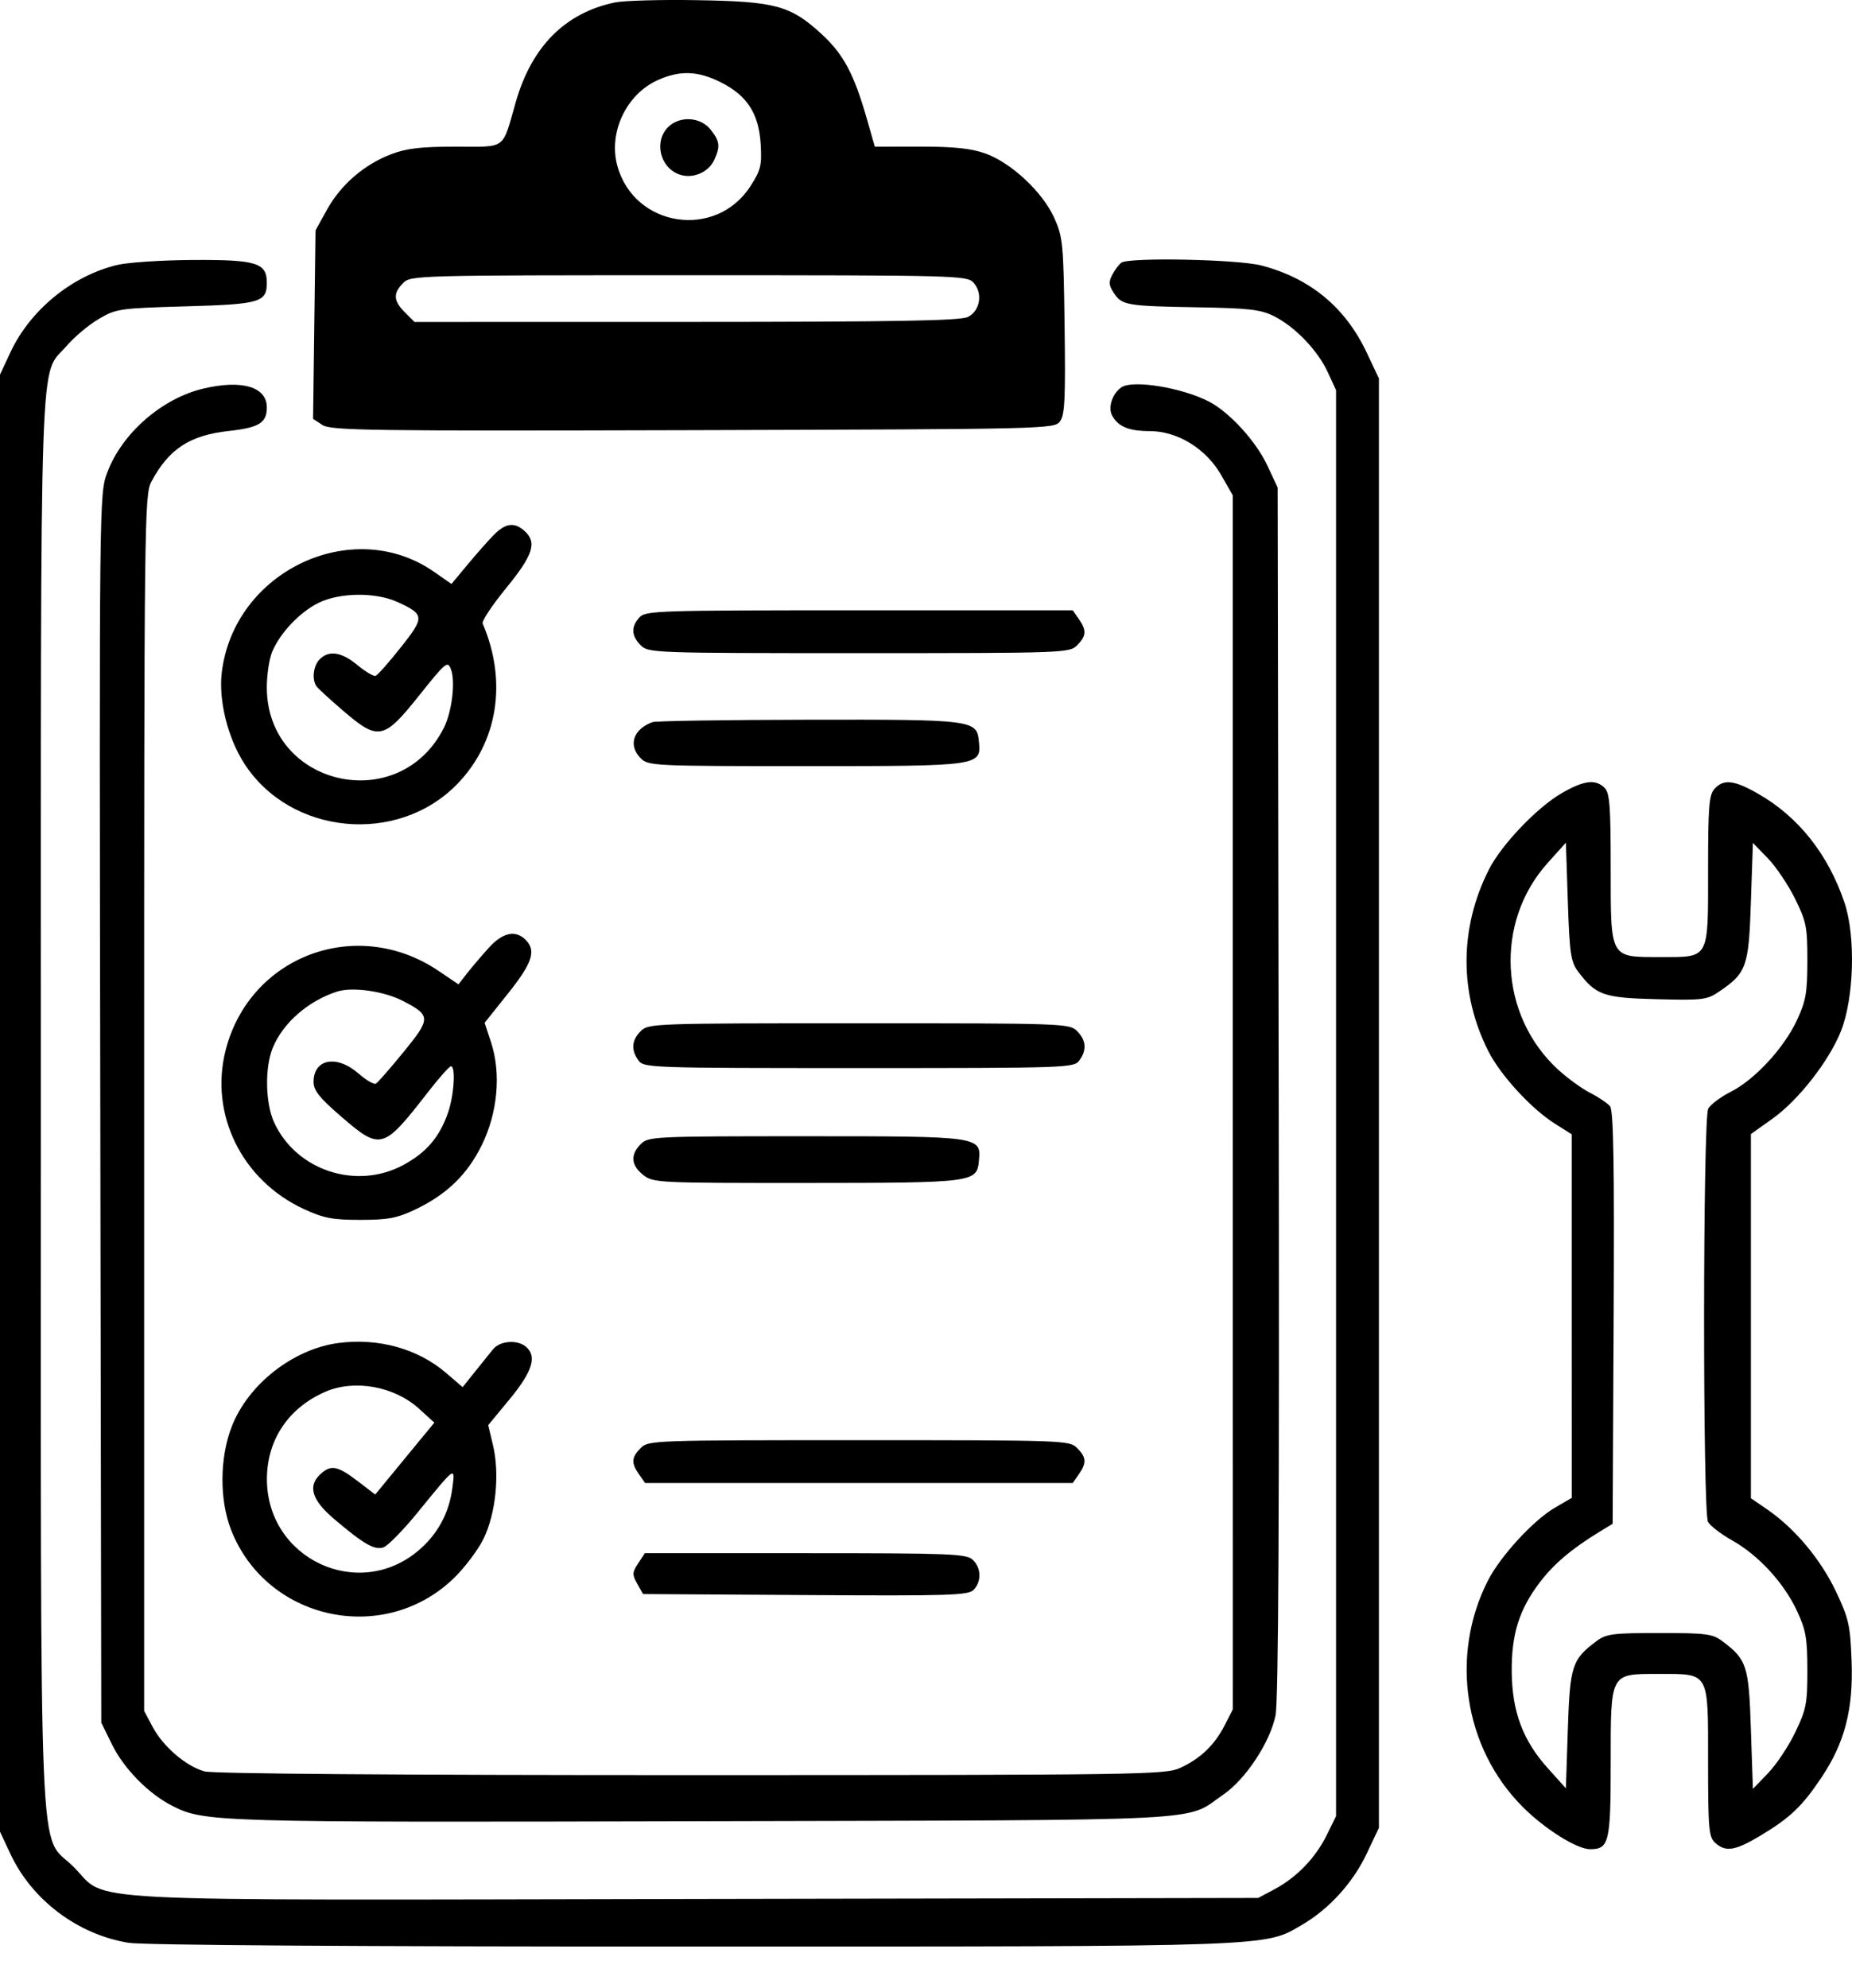 <svg xmlns="http://www.w3.org/2000/svg" width="41" height="44" viewBox="0 0 41 44" fill="none"><path fill-rule="evenodd" clip-rule="evenodd" d="M13.61 0.055C12.513 0.284 11.771 1.029 11.42 2.254C11.11 3.334 11.228 3.246 10.092 3.246C9.321 3.246 9.002 3.283 8.663 3.412C8.065 3.639 7.547 4.086 7.241 4.637L6.985 5.1L6.958 7.185L6.931 9.271L7.139 9.407C7.325 9.529 8.175 9.541 15.344 9.521C23.227 9.498 23.342 9.495 23.468 9.325C23.573 9.183 23.59 8.818 23.568 7.213C23.544 5.384 23.53 5.246 23.337 4.818C23.079 4.248 22.384 3.6 21.812 3.396C21.498 3.285 21.121 3.245 20.377 3.245L19.367 3.246L19.188 2.621C18.903 1.628 18.669 1.193 18.18 0.746C17.497 0.122 17.166 0.032 15.436 0.004C14.63 -0.01 13.808 0.013 13.61 0.055ZM14.557 1.775C13.865 2.089 13.467 2.931 13.665 3.663C14.033 5.031 15.85 5.311 16.616 4.117C16.842 3.766 16.868 3.659 16.84 3.191C16.8 2.516 16.541 2.114 15.958 1.822C15.45 1.566 15.047 1.553 14.557 1.775ZM14.789 2.815C14.477 3.127 14.607 3.698 15.026 3.857C15.322 3.97 15.683 3.823 15.813 3.538C15.949 3.238 15.936 3.129 15.732 2.869C15.508 2.585 15.046 2.558 14.789 2.815ZM2.587 5.866C1.588 6.109 0.669 6.862 0.231 7.797L0 8.291V24.416V40.542L0.231 41.035C0.71 42.056 1.721 42.817 2.846 43.001C3.167 43.053 7.9 43.085 15.307 43.084C28.308 43.083 27.986 43.094 28.826 42.602C29.424 42.252 29.95 41.674 30.253 41.034L30.527 40.456V24.416V8.377L30.252 7.795C29.78 6.799 29 6.156 27.924 5.876C27.403 5.74 25.009 5.691 24.827 5.813C24.775 5.847 24.685 5.966 24.627 6.076C24.54 6.24 24.546 6.313 24.658 6.484C24.837 6.757 24.941 6.775 26.517 6.802C27.642 6.821 27.908 6.851 28.196 6.994C28.662 7.225 29.17 7.751 29.393 8.235L29.578 8.636V24.416V40.197L29.372 40.616C29.123 41.122 28.709 41.551 28.218 41.814L27.854 42.008L15.397 42.031C1.228 42.057 2.428 42.119 1.627 41.318C0.841 40.532 0.905 42.052 0.905 24.373C0.905 7.091 0.862 8.373 1.478 7.653C1.645 7.458 1.963 7.191 2.185 7.061C2.572 6.833 2.643 6.823 4.105 6.781C5.757 6.735 5.907 6.691 5.907 6.258C5.907 5.817 5.677 5.746 4.271 5.754C3.582 5.758 2.824 5.808 2.587 5.866ZM8.925 6.264C8.698 6.492 8.708 6.658 8.965 6.915L9.176 7.126L15.195 7.125C19.858 7.124 21.262 7.099 21.429 7.015C21.699 6.88 21.762 6.489 21.552 6.256C21.407 6.097 21.198 6.092 15.25 6.092C9.213 6.092 9.095 6.095 8.925 6.264ZM4.505 8.6C3.586 8.816 2.7 9.589 2.375 10.457C2.197 10.931 2.197 10.972 2.22 24.53L2.242 38.128L2.481 38.614C2.742 39.146 3.287 39.701 3.809 39.967C4.522 40.331 4.712 40.337 15.565 40.31C27.087 40.281 26.201 40.326 27.087 39.717C27.579 39.378 28.115 38.565 28.238 37.971C28.303 37.661 28.324 33.435 28.308 24.158L28.285 10.791L28.055 10.3C27.803 9.763 27.218 9.123 26.764 8.888C26.166 8.579 25.082 8.402 24.827 8.572C24.628 8.705 24.524 9.017 24.619 9.194C24.752 9.443 24.987 9.541 25.455 9.542C26.07 9.543 26.698 9.929 27.033 10.512L27.292 10.964L27.292 24.398L27.293 37.833L27.113 38.185C26.89 38.622 26.577 38.923 26.129 39.129C25.8 39.281 25.302 39.288 15.307 39.289C8.769 39.29 4.716 39.259 4.527 39.207C4.119 39.093 3.615 38.662 3.382 38.227L3.191 37.869V24.416C3.191 11.456 3.197 10.953 3.351 10.662C3.738 9.936 4.199 9.634 5.065 9.539C5.736 9.465 5.907 9.36 5.907 9.018C5.907 8.562 5.359 8.399 4.505 8.6ZM10.924 11.848C10.797 11.978 10.536 12.274 10.344 12.505L9.995 12.925L9.611 12.658C7.803 11.397 5.173 12.646 4.909 14.891C4.837 15.502 5.042 16.329 5.405 16.895C6.423 18.482 8.796 18.714 10.119 17.357C11.022 16.43 11.236 15.084 10.685 13.8C10.662 13.747 10.897 13.393 11.207 13.014C11.804 12.283 11.893 12.006 11.613 11.753C11.387 11.549 11.187 11.576 10.924 11.848ZM7.051 13.344C6.636 13.549 6.2 14.009 6.026 14.426C5.96 14.582 5.907 14.936 5.907 15.213C5.907 17.401 8.835 18.073 9.825 16.112C10.005 15.757 10.087 15.083 9.983 14.813C9.91 14.62 9.87 14.653 9.278 15.395C8.495 16.377 8.375 16.401 7.595 15.73C7.307 15.483 7.043 15.24 7.008 15.192C6.9 15.041 6.935 14.734 7.077 14.592C7.284 14.386 7.559 14.428 7.915 14.722C8.092 14.868 8.272 14.975 8.316 14.959C8.359 14.944 8.609 14.661 8.871 14.331C9.406 13.658 9.402 13.599 8.796 13.323C8.312 13.104 7.518 13.113 7.051 13.344ZM14.156 13.665C13.966 13.875 13.976 14.074 14.186 14.284C14.354 14.452 14.473 14.456 19.015 14.456C23.556 14.456 23.676 14.452 23.844 14.284C24.051 14.076 24.059 13.953 23.882 13.699L23.748 13.508H19.023C14.556 13.508 14.291 13.516 14.156 13.665ZM14.444 15.983C14.015 16.141 13.9 16.499 14.186 16.785C14.352 16.951 14.473 16.957 17.831 16.957C21.711 16.957 21.724 16.955 21.671 16.412C21.625 15.933 21.553 15.924 17.894 15.93C16.068 15.933 14.515 15.957 14.444 15.983ZM34.58 17.552C34.031 17.867 33.24 18.695 32.961 19.247C32.306 20.541 32.302 21.989 32.95 23.268C33.218 23.798 33.9 24.541 34.42 24.869L34.795 25.106L34.795 29.13L34.796 33.153L34.419 33.373C33.94 33.654 33.21 34.45 32.936 34.991C32.096 36.65 32.411 38.692 33.708 39.991C34.195 40.48 34.908 40.928 35.199 40.929C35.622 40.931 35.658 40.782 35.658 39.027C35.658 37.01 35.637 37.05 36.717 37.05C37.852 37.05 37.814 36.983 37.814 38.982C37.814 40.483 37.829 40.659 37.971 40.788C38.205 40.999 38.414 40.965 38.983 40.623C39.631 40.233 39.898 39.979 40.322 39.345C40.84 38.572 41.031 37.835 40.991 36.765C40.961 35.966 40.929 35.825 40.642 35.219C40.305 34.511 39.734 33.83 39.129 33.413L38.762 33.161V29.131V25.101L39.242 24.759C39.814 24.35 40.489 23.488 40.754 22.826C41.046 22.095 41.085 20.723 40.834 19.979C40.473 18.91 39.817 18.082 38.93 17.573C38.391 17.264 38.158 17.237 37.956 17.46C37.834 17.595 37.814 17.852 37.814 19.257C37.814 21.256 37.854 21.183 36.751 21.183C35.632 21.183 35.658 21.23 35.658 19.205C35.658 17.837 35.636 17.551 35.523 17.438C35.325 17.24 35.067 17.271 34.58 17.552ZM34.261 19.102C33.085 20.412 33.187 22.47 34.489 23.67C34.696 23.86 35.017 24.094 35.202 24.188C35.388 24.283 35.586 24.416 35.643 24.485C35.72 24.578 35.74 25.737 35.723 29.167L35.701 33.726L35.415 33.901C34.797 34.277 34.395 34.618 34.085 35.027C33.63 35.628 33.459 36.175 33.467 37.007C33.476 37.886 33.713 38.52 34.261 39.131L34.666 39.582L34.709 38.279C34.756 36.864 34.8 36.73 35.346 36.322C35.559 36.163 35.707 36.144 36.736 36.144C37.764 36.144 37.913 36.163 38.126 36.322C38.673 36.731 38.716 36.863 38.762 38.285L38.806 39.594L39.139 39.249C39.323 39.059 39.595 38.652 39.743 38.343C39.987 37.836 40.013 37.705 40.012 36.964C40.011 36.259 39.979 36.076 39.782 35.655C39.493 35.034 38.934 34.426 38.351 34.097C38.101 33.956 37.858 33.77 37.812 33.683C37.694 33.462 37.698 24.761 37.817 24.54C37.866 24.448 38.09 24.28 38.315 24.166C38.848 23.896 39.492 23.199 39.781 22.581C39.979 22.156 40.011 21.975 40.012 21.267C40.013 20.516 39.989 20.398 39.737 19.887C39.585 19.58 39.313 19.177 39.133 18.993L38.806 18.657L38.762 19.957C38.715 21.396 38.667 21.533 38.065 21.943C37.789 22.131 37.703 22.142 36.677 22.116C35.492 22.086 35.329 22.028 34.93 21.495C34.775 21.286 34.747 21.095 34.709 19.954L34.666 18.651L34.261 19.102ZM10.811 20.989C10.651 21.166 10.437 21.419 10.335 21.549L10.15 21.787L9.704 21.486C7.896 20.269 5.525 21.157 4.994 23.249C4.635 24.664 5.356 26.126 6.726 26.76C7.164 26.963 7.357 27 7.977 27C8.587 27 8.789 26.962 9.184 26.775C9.885 26.443 10.344 26.001 10.667 25.343C11.018 24.631 11.096 23.76 10.872 23.073L10.729 22.638L11.25 21.985C11.787 21.313 11.875 21.041 11.636 20.801C11.409 20.574 11.124 20.639 10.811 20.989ZM7.459 21.948C6.82 22.157 6.269 22.637 6.041 23.185C5.858 23.623 5.873 24.42 6.071 24.848C6.565 25.913 7.898 26.347 8.937 25.781C9.439 25.508 9.727 25.172 9.915 24.637C10.052 24.25 10.094 23.595 9.982 23.601C9.946 23.602 9.714 23.864 9.467 24.183C8.479 25.453 8.427 25.467 7.55 24.711C7.068 24.294 6.942 24.136 6.942 23.945C6.942 23.435 7.457 23.34 7.937 23.761C8.107 23.91 8.281 24.01 8.324 23.984C8.367 23.957 8.643 23.641 8.937 23.281C9.543 22.539 9.542 22.475 8.914 22.151C8.495 21.936 7.796 21.838 7.459 21.948ZM14.186 22.821C13.982 23.024 13.966 23.241 14.136 23.473C14.254 23.635 14.406 23.64 19.015 23.64C23.624 23.64 23.775 23.635 23.894 23.473C24.064 23.241 24.047 23.024 23.844 22.821C23.676 22.653 23.556 22.649 19.015 22.649C14.473 22.649 14.354 22.653 14.186 22.821ZM14.186 25.322C13.95 25.557 13.969 25.792 14.24 26.006C14.461 26.18 14.558 26.184 17.841 26.183C21.556 26.181 21.625 26.173 21.671 25.695C21.724 25.151 21.711 25.149 17.831 25.149C14.473 25.149 14.352 25.155 14.186 25.322ZM7.486 29.726C6.488 29.86 5.493 30.64 5.13 31.576C4.862 32.267 4.856 33.194 5.115 33.859C5.891 35.851 8.466 36.426 10.022 34.955C10.272 34.718 10.579 34.315 10.704 34.059C10.978 33.501 11.066 32.617 10.912 31.978L10.808 31.543L11.29 30.96C11.79 30.352 11.893 30.015 11.641 29.806C11.448 29.645 11.066 29.676 10.914 29.865C10.84 29.956 10.658 30.182 10.511 30.366L10.242 30.702L9.871 30.384C9.245 29.849 8.372 29.608 7.486 29.726ZM7.204 30.804C6.385 31.16 5.909 31.871 5.909 32.738C5.909 34.505 7.939 35.453 9.274 34.31C9.693 33.951 9.945 33.483 10.015 32.932C10.077 32.447 10.096 32.434 9.236 33.488C8.918 33.877 8.581 34.22 8.486 34.25C8.288 34.313 8.049 34.175 7.395 33.619C6.899 33.198 6.807 32.887 7.1 32.622C7.328 32.415 7.473 32.443 7.914 32.779L8.307 33.079L8.961 32.283L9.616 31.488L9.277 31.18C8.731 30.684 7.85 30.524 7.204 30.804ZM14.186 32.048C13.978 32.256 13.97 32.379 14.147 32.633L14.282 32.824H19.015H23.748L23.882 32.633C24.059 32.379 24.051 32.256 23.844 32.048C23.676 31.88 23.556 31.876 19.015 31.876C14.473 31.876 14.354 31.88 14.186 32.048ZM14.128 34.602C13.995 34.804 13.993 34.851 14.108 35.055L14.235 35.282L17.825 35.304C21.004 35.324 21.431 35.311 21.552 35.191C21.734 35.008 21.724 34.695 21.53 34.519C21.389 34.391 21.005 34.377 17.824 34.377H14.276L14.128 34.602Z" fill="black"></path></svg>